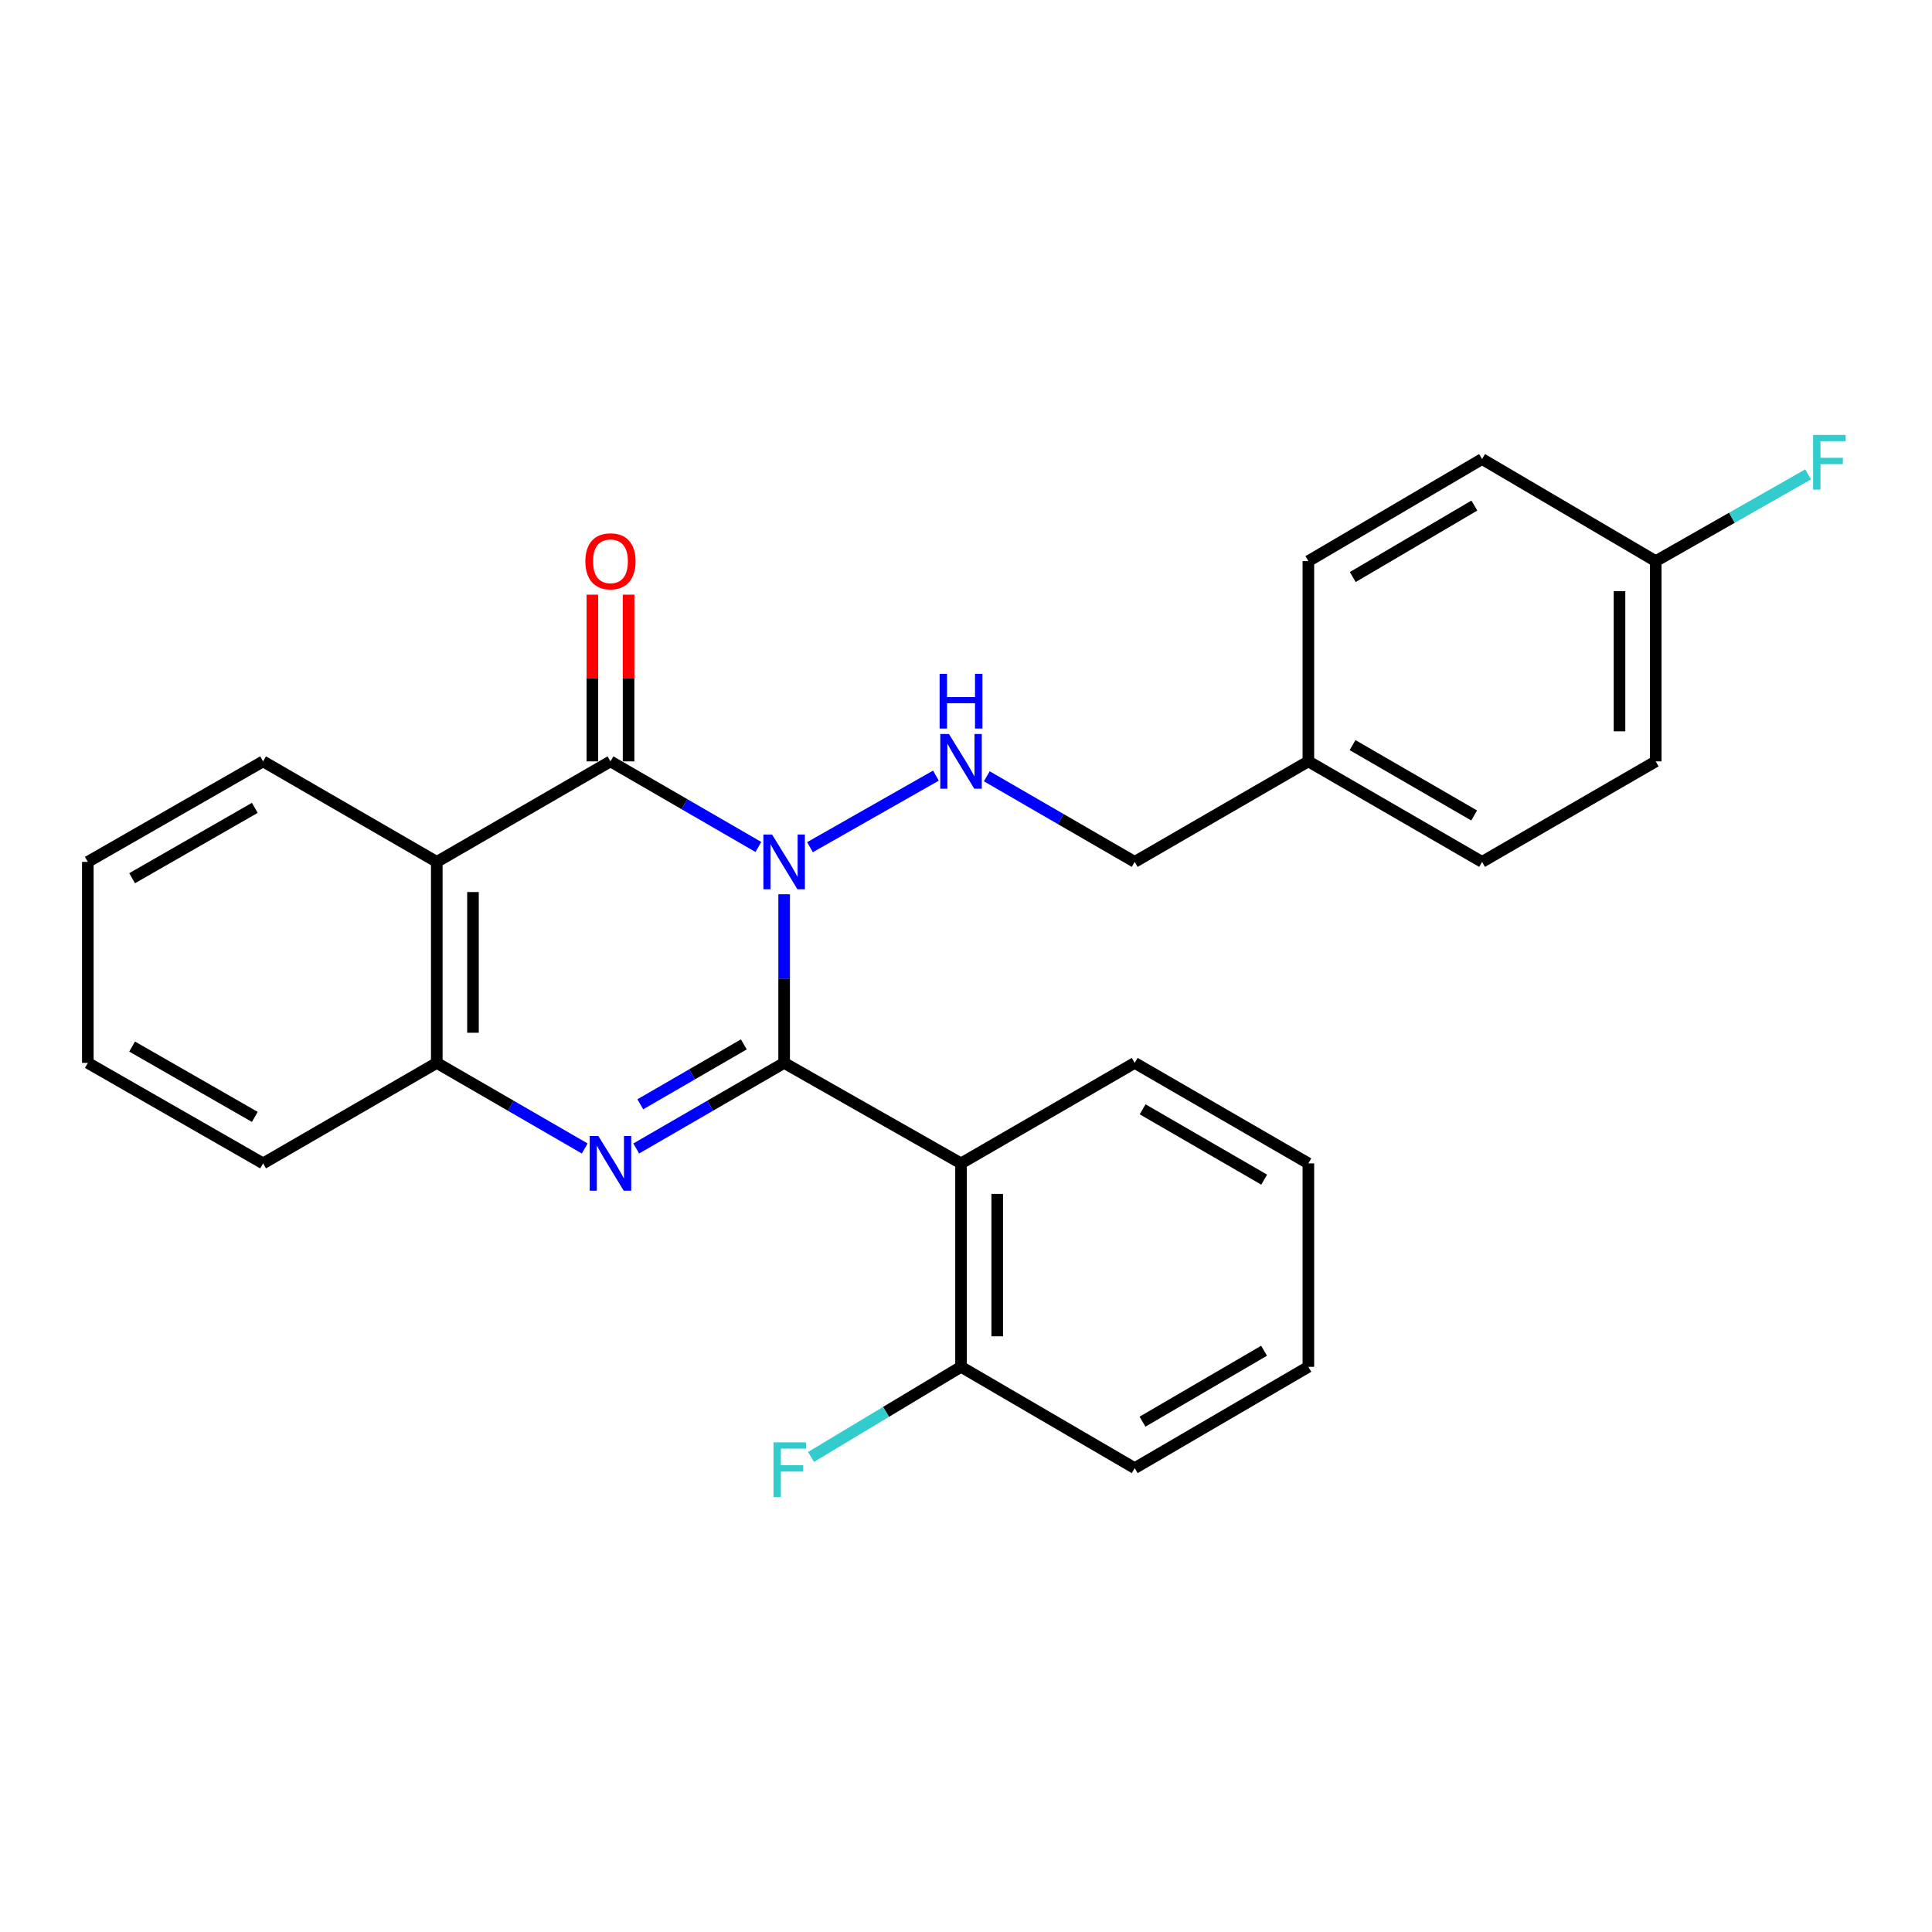 <?xml version='1.0' encoding='iso-8859-1'?>
<svg version='1.1' baseProfile='full'
              xmlns='http://www.w3.org/2000/svg'
                      xmlns:rdkit='http://www.rdkit.org/xml'
                      xmlns:xlink='http://www.w3.org/1999/xlink'
                  xml:space='preserve'
width='1000px' height='1000px' viewBox='0 0 1000 1000'>
<!-- END OF HEADER -->
<rect style='opacity:1.0;fill:#FFFFFF;stroke:none' width='1000' height='1000' x='0' y='0'> </rect>
<path class='bond-0' d='M 405.869,550.154 L 405.869,506.512' style='fill:none;fill-rule:evenodd;stroke:#000000;stroke-width:6px;stroke-linecap:butt;stroke-linejoin:miter;stroke-opacity:1' />
<path class='bond-0' d='M 405.869,506.512 L 405.869,462.869' style='fill:none;fill-rule:evenodd;stroke:#0000FF;stroke-width:6px;stroke-linecap:butt;stroke-linejoin:miter;stroke-opacity:1' />
<path class='bond-1' d='M 405.869,550.154 L 367.593,572.302' style='fill:none;fill-rule:evenodd;stroke:#000000;stroke-width:6px;stroke-linecap:butt;stroke-linejoin:miter;stroke-opacity:1' />
<path class='bond-1' d='M 367.593,572.302 L 329.318,594.45' style='fill:none;fill-rule:evenodd;stroke:#0000FF;stroke-width:6px;stroke-linecap:butt;stroke-linejoin:miter;stroke-opacity:1' />
<path class='bond-1' d='M 385.001,540.579 L 358.208,556.082' style='fill:none;fill-rule:evenodd;stroke:#000000;stroke-width:6px;stroke-linecap:butt;stroke-linejoin:miter;stroke-opacity:1' />
<path class='bond-1' d='M 358.208,556.082 L 331.415,571.586' style='fill:none;fill-rule:evenodd;stroke:#0000FF;stroke-width:6px;stroke-linecap:butt;stroke-linejoin:miter;stroke-opacity:1' />
<path class='bond-4' d='M 405.869,550.154 L 497.422,602.167' style='fill:none;fill-rule:evenodd;stroke:#000000;stroke-width:6px;stroke-linecap:butt;stroke-linejoin:miter;stroke-opacity:1' />
<path class='bond-2' d='M 392.533,438.389 L 354.257,416.237' style='fill:none;fill-rule:evenodd;stroke:#0000FF;stroke-width:6px;stroke-linecap:butt;stroke-linejoin:miter;stroke-opacity:1' />
<path class='bond-2' d='M 354.257,416.237 L 315.981,394.085' style='fill:none;fill-rule:evenodd;stroke:#000000;stroke-width:6px;stroke-linecap:butt;stroke-linejoin:miter;stroke-opacity:1' />
<path class='bond-6' d='M 419.242,438.509 L 484.434,401.465' style='fill:none;fill-rule:evenodd;stroke:#0000FF;stroke-width:6px;stroke-linecap:butt;stroke-linejoin:miter;stroke-opacity:1' />
<path class='bond-5' d='M 302.645,594.452 L 264.359,572.303' style='fill:none;fill-rule:evenodd;stroke:#0000FF;stroke-width:6px;stroke-linecap:butt;stroke-linejoin:miter;stroke-opacity:1' />
<path class='bond-5' d='M 264.359,572.303 L 226.073,550.154' style='fill:none;fill-rule:evenodd;stroke:#000000;stroke-width:6px;stroke-linecap:butt;stroke-linejoin:miter;stroke-opacity:1' />
<path class='bond-7' d='M 325.351,394.085 L 325.351,350.94' style='fill:none;fill-rule:evenodd;stroke:#000000;stroke-width:6px;stroke-linecap:butt;stroke-linejoin:miter;stroke-opacity:1' />
<path class='bond-7' d='M 325.351,350.94 L 325.351,307.796' style='fill:none;fill-rule:evenodd;stroke:#FF0000;stroke-width:6px;stroke-linecap:butt;stroke-linejoin:miter;stroke-opacity:1' />
<path class='bond-7' d='M 306.612,394.085 L 306.612,350.94' style='fill:none;fill-rule:evenodd;stroke:#000000;stroke-width:6px;stroke-linecap:butt;stroke-linejoin:miter;stroke-opacity:1' />
<path class='bond-7' d='M 306.612,350.94 L 306.612,307.796' style='fill:none;fill-rule:evenodd;stroke:#FF0000;stroke-width:6px;stroke-linecap:butt;stroke-linejoin:miter;stroke-opacity:1' />
<path class='bond-26' d='M 315.981,394.085 L 226.073,446.108' style='fill:none;fill-rule:evenodd;stroke:#000000;stroke-width:6px;stroke-linecap:butt;stroke-linejoin:miter;stroke-opacity:1' />
<path class='bond-3' d='M 226.073,446.108 L 226.073,550.154' style='fill:none;fill-rule:evenodd;stroke:#000000;stroke-width:6px;stroke-linecap:butt;stroke-linejoin:miter;stroke-opacity:1' />
<path class='bond-3' d='M 244.813,461.715 L 244.813,534.547' style='fill:none;fill-rule:evenodd;stroke:#000000;stroke-width:6px;stroke-linecap:butt;stroke-linejoin:miter;stroke-opacity:1' />
<path class='bond-13' d='M 226.073,446.108 L 136.175,394.085' style='fill:none;fill-rule:evenodd;stroke:#000000;stroke-width:6px;stroke-linecap:butt;stroke-linejoin:miter;stroke-opacity:1' />
<path class='bond-8' d='M 497.422,602.167 L 497.422,707.463' style='fill:none;fill-rule:evenodd;stroke:#000000;stroke-width:6px;stroke-linecap:butt;stroke-linejoin:miter;stroke-opacity:1' />
<path class='bond-8' d='M 516.162,617.962 L 516.162,691.669' style='fill:none;fill-rule:evenodd;stroke:#000000;stroke-width:6px;stroke-linecap:butt;stroke-linejoin:miter;stroke-opacity:1' />
<path class='bond-14' d='M 497.422,602.167 L 587.32,550.154' style='fill:none;fill-rule:evenodd;stroke:#000000;stroke-width:6px;stroke-linecap:butt;stroke-linejoin:miter;stroke-opacity:1' />
<path class='bond-20' d='M 226.073,550.154 L 136.175,602.167' style='fill:none;fill-rule:evenodd;stroke:#000000;stroke-width:6px;stroke-linecap:butt;stroke-linejoin:miter;stroke-opacity:1' />
<path class='bond-9' d='M 510.759,401.803 L 549.04,423.955' style='fill:none;fill-rule:evenodd;stroke:#0000FF;stroke-width:6px;stroke-linecap:butt;stroke-linejoin:miter;stroke-opacity:1' />
<path class='bond-9' d='M 549.04,423.955 L 587.32,446.108' style='fill:none;fill-rule:evenodd;stroke:#000000;stroke-width:6px;stroke-linecap:butt;stroke-linejoin:miter;stroke-opacity:1' />
<path class='bond-11' d='M 497.422,707.463 L 458.606,730.787' style='fill:none;fill-rule:evenodd;stroke:#000000;stroke-width:6px;stroke-linecap:butt;stroke-linejoin:miter;stroke-opacity:1' />
<path class='bond-11' d='M 458.606,730.787 L 419.789,754.112' style='fill:none;fill-rule:evenodd;stroke:#33CCCC;stroke-width:6px;stroke-linecap:butt;stroke-linejoin:miter;stroke-opacity:1' />
<path class='bond-21' d='M 497.422,707.463 L 587.32,759.903' style='fill:none;fill-rule:evenodd;stroke:#000000;stroke-width:6px;stroke-linecap:butt;stroke-linejoin:miter;stroke-opacity:1' />
<path class='bond-12' d='M 587.32,446.108 L 677.208,394.085' style='fill:none;fill-rule:evenodd;stroke:#000000;stroke-width:6px;stroke-linecap:butt;stroke-linejoin:miter;stroke-opacity:1' />
<path class='bond-10' d='M 856.993,290.444 L 856.993,394.085' style='fill:none;fill-rule:evenodd;stroke:#000000;stroke-width:6px;stroke-linecap:butt;stroke-linejoin:miter;stroke-opacity:1' />
<path class='bond-10' d='M 838.254,305.991 L 838.254,378.539' style='fill:none;fill-rule:evenodd;stroke:#000000;stroke-width:6px;stroke-linecap:butt;stroke-linejoin:miter;stroke-opacity:1' />
<path class='bond-15' d='M 856.993,290.444 L 896.439,267.992' style='fill:none;fill-rule:evenodd;stroke:#000000;stroke-width:6px;stroke-linecap:butt;stroke-linejoin:miter;stroke-opacity:1' />
<path class='bond-15' d='M 896.439,267.992 L 935.885,245.54' style='fill:none;fill-rule:evenodd;stroke:#33CCCC;stroke-width:6px;stroke-linecap:butt;stroke-linejoin:miter;stroke-opacity:1' />
<path class='bond-29' d='M 856.993,290.444 L 767.116,237.599' style='fill:none;fill-rule:evenodd;stroke:#000000;stroke-width:6px;stroke-linecap:butt;stroke-linejoin:miter;stroke-opacity:1' />
<path class='bond-18' d='M 677.208,394.085 L 677.208,290.444' style='fill:none;fill-rule:evenodd;stroke:#000000;stroke-width:6px;stroke-linecap:butt;stroke-linejoin:miter;stroke-opacity:1' />
<path class='bond-19' d='M 677.208,394.085 L 767.116,446.108' style='fill:none;fill-rule:evenodd;stroke:#000000;stroke-width:6px;stroke-linecap:butt;stroke-linejoin:miter;stroke-opacity:1' />
<path class='bond-19' d='M 700.079,385.668 L 763.015,422.085' style='fill:none;fill-rule:evenodd;stroke:#000000;stroke-width:6px;stroke-linecap:butt;stroke-linejoin:miter;stroke-opacity:1' />
<path class='bond-28' d='M 136.175,394.085 L 45.455,446.108' style='fill:none;fill-rule:evenodd;stroke:#000000;stroke-width:6px;stroke-linecap:butt;stroke-linejoin:miter;stroke-opacity:1' />
<path class='bond-28' d='M 131.889,418.145 L 68.385,454.561' style='fill:none;fill-rule:evenodd;stroke:#000000;stroke-width:6px;stroke-linecap:butt;stroke-linejoin:miter;stroke-opacity:1' />
<path class='bond-23' d='M 587.32,550.154 L 677.208,602.167' style='fill:none;fill-rule:evenodd;stroke:#000000;stroke-width:6px;stroke-linecap:butt;stroke-linejoin:miter;stroke-opacity:1' />
<path class='bond-23' d='M 591.418,574.176 L 654.339,610.585' style='fill:none;fill-rule:evenodd;stroke:#000000;stroke-width:6px;stroke-linecap:butt;stroke-linejoin:miter;stroke-opacity:1' />
<path class='bond-16' d='M 856.993,394.085 L 767.116,446.108' style='fill:none;fill-rule:evenodd;stroke:#000000;stroke-width:6px;stroke-linecap:butt;stroke-linejoin:miter;stroke-opacity:1' />
<path class='bond-17' d='M 767.116,237.599 L 677.208,290.444' style='fill:none;fill-rule:evenodd;stroke:#000000;stroke-width:6px;stroke-linecap:butt;stroke-linejoin:miter;stroke-opacity:1' />
<path class='bond-17' d='M 763.126,261.681 L 700.19,298.673' style='fill:none;fill-rule:evenodd;stroke:#000000;stroke-width:6px;stroke-linecap:butt;stroke-linejoin:miter;stroke-opacity:1' />
<path class='bond-24' d='M 136.175,602.167 L 45.455,550.154' style='fill:none;fill-rule:evenodd;stroke:#000000;stroke-width:6px;stroke-linecap:butt;stroke-linejoin:miter;stroke-opacity:1' />
<path class='bond-24' d='M 131.888,578.108 L 68.383,541.699' style='fill:none;fill-rule:evenodd;stroke:#000000;stroke-width:6px;stroke-linecap:butt;stroke-linejoin:miter;stroke-opacity:1' />
<path class='bond-27' d='M 587.32,759.903 L 677.208,707.463' style='fill:none;fill-rule:evenodd;stroke:#000000;stroke-width:6px;stroke-linecap:butt;stroke-linejoin:miter;stroke-opacity:1' />
<path class='bond-27' d='M 591.36,735.85 L 654.282,699.142' style='fill:none;fill-rule:evenodd;stroke:#000000;stroke-width:6px;stroke-linecap:butt;stroke-linejoin:miter;stroke-opacity:1' />
<path class='bond-22' d='M 45.455,446.108 L 45.455,550.154' style='fill:none;fill-rule:evenodd;stroke:#000000;stroke-width:6px;stroke-linecap:butt;stroke-linejoin:miter;stroke-opacity:1' />
<path class='bond-25' d='M 677.208,602.167 L 677.208,707.463' style='fill:none;fill-rule:evenodd;stroke:#000000;stroke-width:6px;stroke-linecap:butt;stroke-linejoin:miter;stroke-opacity:1' />
<path  class='atom-1' d='M 399.609 431.948
L 408.889 446.948
Q 409.809 448.428, 411.289 451.108
Q 412.769 453.788, 412.849 453.948
L 412.849 431.948
L 416.609 431.948
L 416.609 460.268
L 412.729 460.268
L 402.769 443.868
Q 401.609 441.948, 400.369 439.748
Q 399.169 437.548, 398.809 436.868
L 398.809 460.268
L 395.129 460.268
L 395.129 431.948
L 399.609 431.948
' fill='#0000FF'/>
<path  class='atom-2' d='M 309.721 588.007
L 319.001 603.007
Q 319.921 604.487, 321.401 607.167
Q 322.881 609.847, 322.961 610.007
L 322.961 588.007
L 326.721 588.007
L 326.721 616.327
L 322.841 616.327
L 312.881 599.927
Q 311.721 598.007, 310.481 595.807
Q 309.281 593.607, 308.921 592.927
L 308.921 616.327
L 305.241 616.327
L 305.241 588.007
L 309.721 588.007
' fill='#0000FF'/>
<path  class='atom-7' d='M 491.162 379.925
L 500.442 394.925
Q 501.362 396.405, 502.842 399.085
Q 504.322 401.765, 504.402 401.925
L 504.402 379.925
L 508.162 379.925
L 508.162 408.245
L 504.282 408.245
L 494.322 391.845
Q 493.162 389.925, 491.922 387.725
Q 490.722 385.525, 490.362 384.845
L 490.362 408.245
L 486.682 408.245
L 486.682 379.925
L 491.162 379.925
' fill='#0000FF'/>
<path  class='atom-7' d='M 486.342 348.773
L 490.182 348.773
L 490.182 360.813
L 504.662 360.813
L 504.662 348.773
L 508.502 348.773
L 508.502 377.093
L 504.662 377.093
L 504.662 364.013
L 490.182 364.013
L 490.182 377.093
L 486.342 377.093
L 486.342 348.773
' fill='#0000FF'/>
<path  class='atom-8' d='M 302.981 290.524
Q 302.981 283.724, 306.341 279.924
Q 309.701 276.124, 315.981 276.124
Q 322.261 276.124, 325.621 279.924
Q 328.981 283.724, 328.981 290.524
Q 328.981 297.404, 325.581 301.324
Q 322.181 305.204, 315.981 305.204
Q 309.741 305.204, 306.341 301.324
Q 302.981 297.444, 302.981 290.524
M 315.981 302.004
Q 320.301 302.004, 322.621 299.124
Q 324.981 296.204, 324.981 290.524
Q 324.981 284.964, 322.621 282.164
Q 320.301 279.324, 315.981 279.324
Q 311.661 279.324, 309.301 282.124
Q 306.981 284.924, 306.981 290.524
Q 306.981 296.244, 309.301 299.124
Q 311.661 302.004, 315.981 302.004
' fill='#FF0000'/>
<path  class='atom-12' d='M 400.364 746.565
L 417.204 746.565
L 417.204 749.805
L 404.164 749.805
L 404.164 758.405
L 415.764 758.405
L 415.764 761.685
L 404.164 761.685
L 404.164 774.885
L 400.364 774.885
L 400.364 746.565
' fill='#33CCCC'/>
<path  class='atom-16' d='M 938.471 225.115
L 955.311 225.115
L 955.311 228.355
L 942.271 228.355
L 942.271 236.955
L 953.871 236.955
L 953.871 240.235
L 942.271 240.235
L 942.271 253.435
L 938.471 253.435
L 938.471 225.115
' fill='#33CCCC'/>
</svg>
